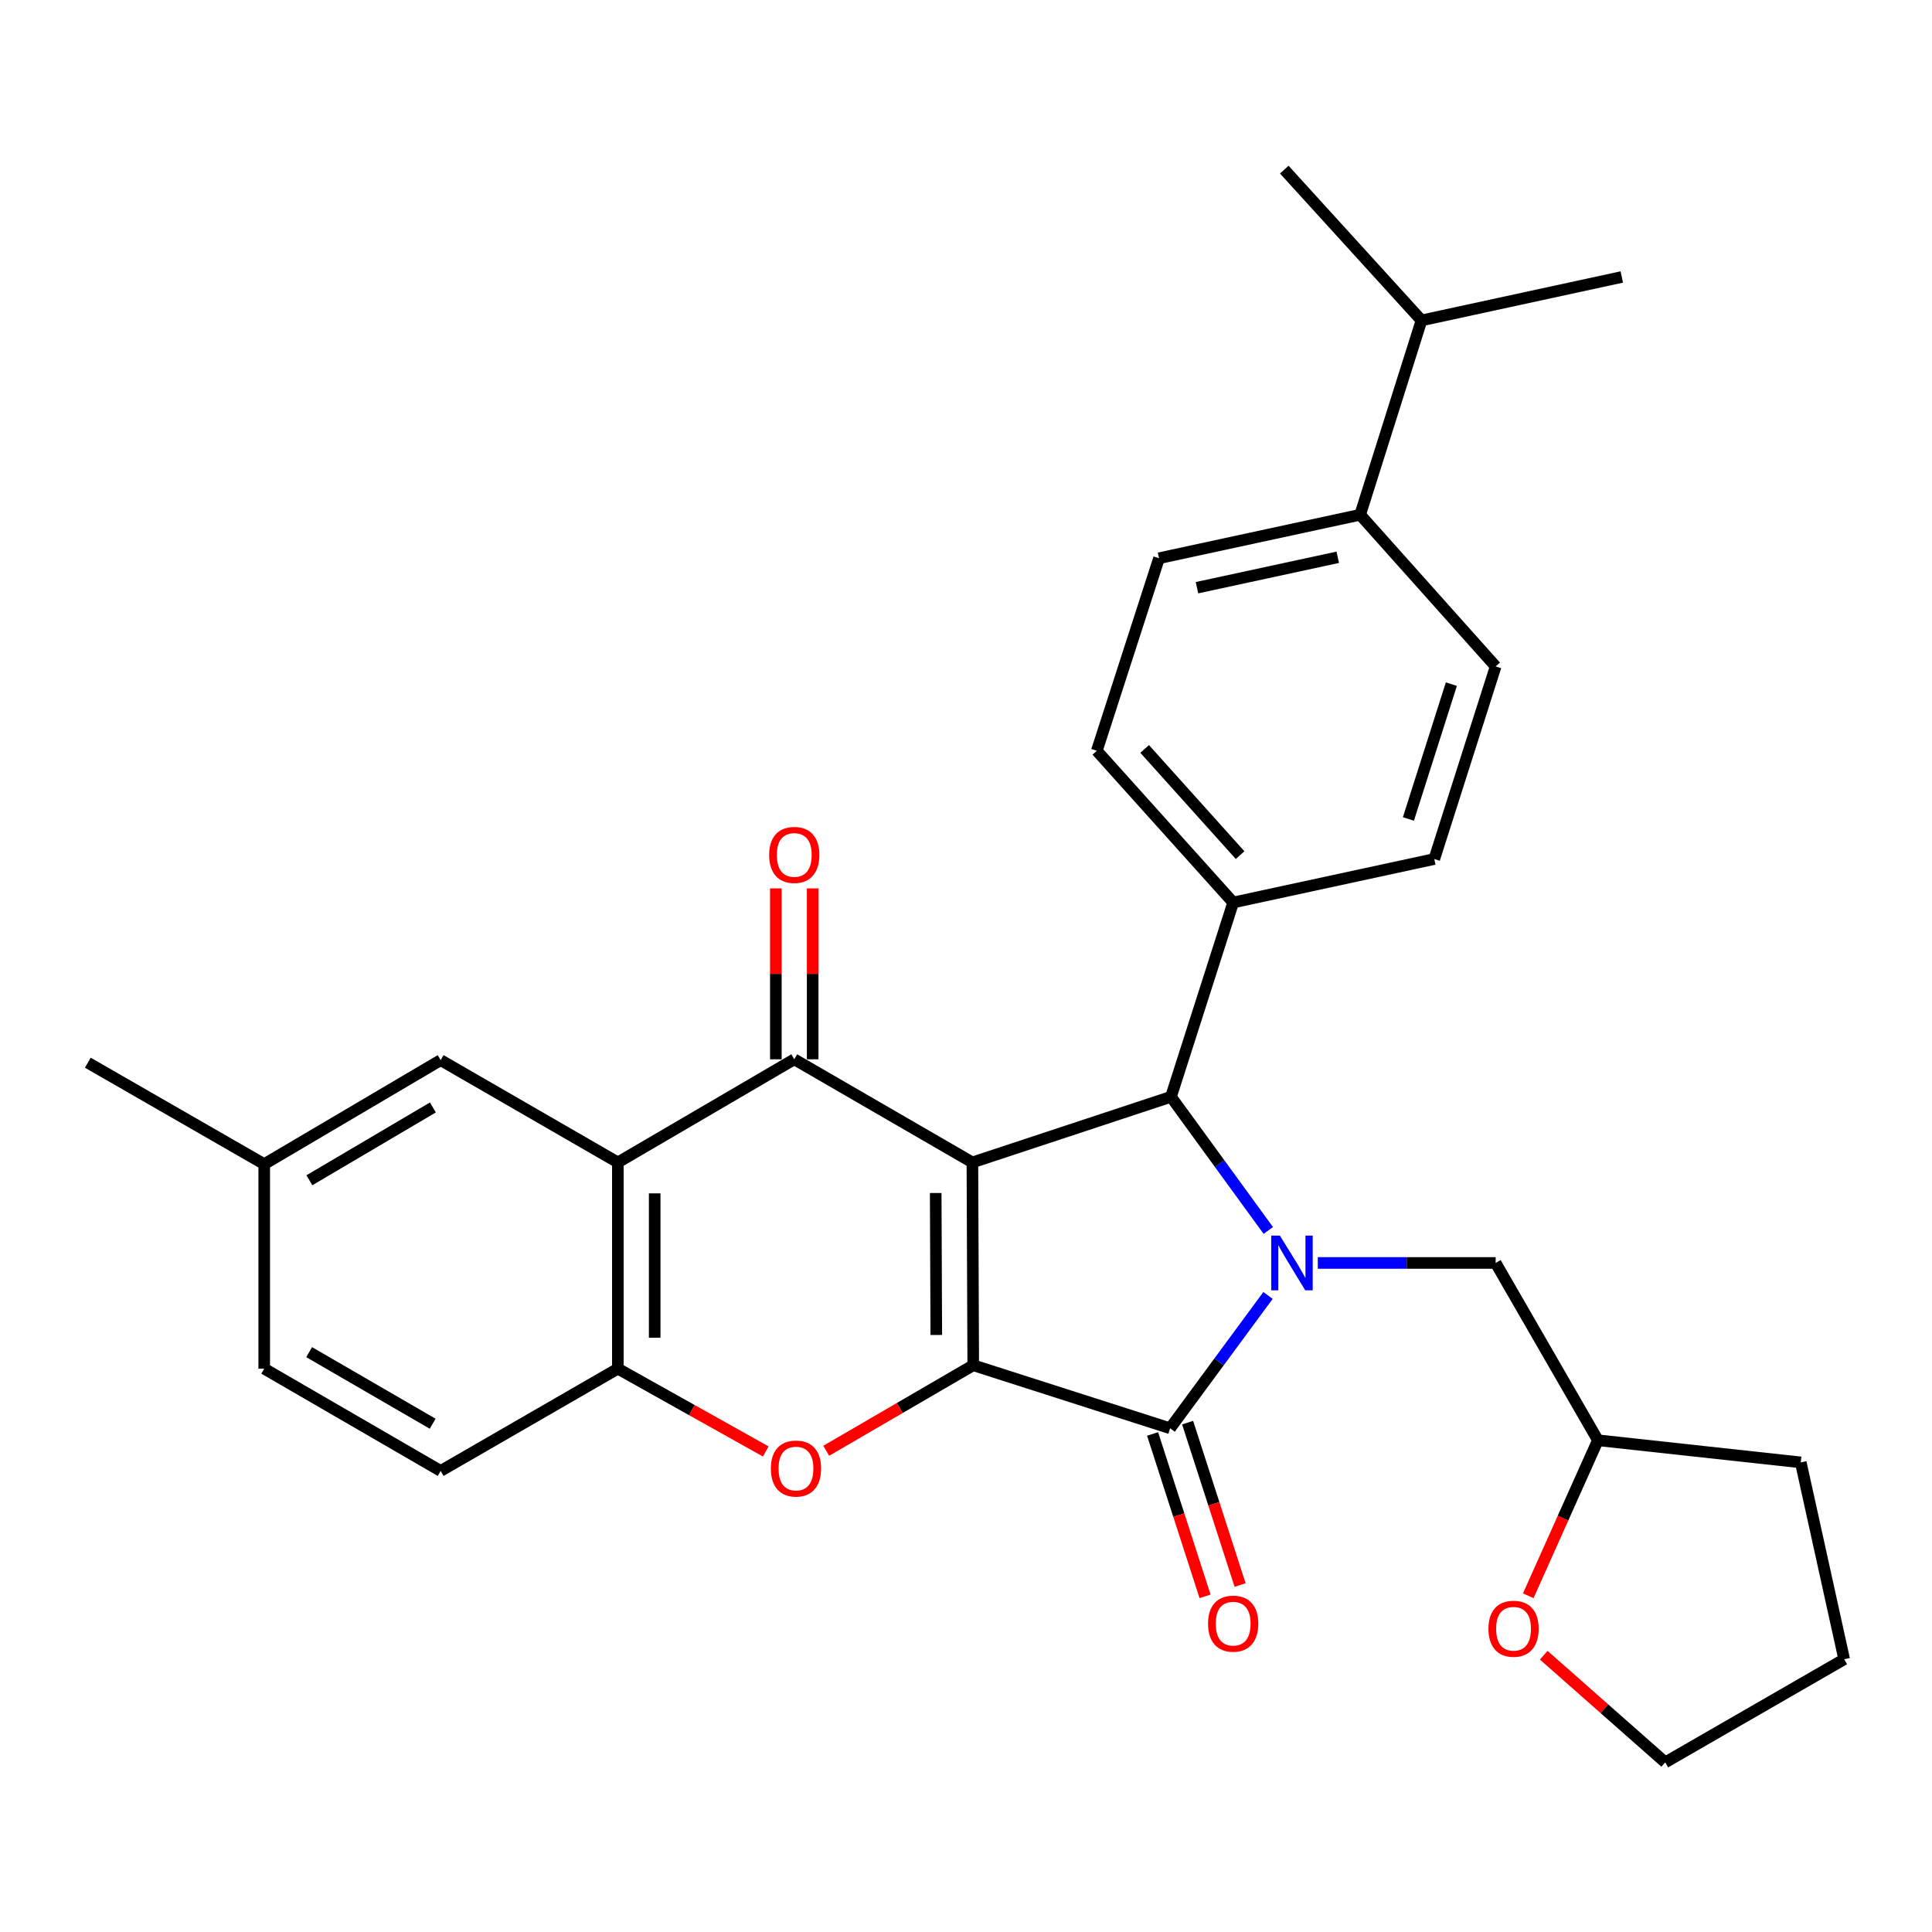 <?xml version='1.0' encoding='iso-8859-1'?>
<svg version='1.1' baseProfile='full'
              xmlns='http://www.w3.org/2000/svg'
                      xmlns:rdkit='http://www.rdkit.org/xml'
                      xmlns:xlink='http://www.w3.org/1999/xlink'
                  xml:space='preserve'
width='1000px' height='1000px' viewBox='0 0 1000 1000'>
<!-- END OF HEADER -->
<rect style='opacity:1.0;fill:#FFFFFF;stroke:none' width='1000' height='1000' x='0' y='0'> </rect>
<path class='bond-0' d='M 503.314,601.671 L 503.748,706.646' style='fill:none;fill-rule:evenodd;stroke:#000000;stroke-width:6px;stroke-linecap:butt;stroke-linejoin:miter;stroke-opacity:1' />
<path class='bond-0' d='M 484.32,617.496 L 484.624,690.979' style='fill:none;fill-rule:evenodd;stroke:#000000;stroke-width:6px;stroke-linecap:butt;stroke-linejoin:miter;stroke-opacity:1' />
<path class='bond-3' d='M 503.314,601.671 L 411.109,548.294' style='fill:none;fill-rule:evenodd;stroke:#000000;stroke-width:6px;stroke-linecap:butt;stroke-linejoin:miter;stroke-opacity:1' />
<path class='bond-4' d='M 503.314,601.671 L 606.097,567.703' style='fill:none;fill-rule:evenodd;stroke:#000000;stroke-width:6px;stroke-linecap:butt;stroke-linejoin:miter;stroke-opacity:1' />
<path class='bond-2' d='M 503.748,706.646 L 605.642,739.28' style='fill:none;fill-rule:evenodd;stroke:#000000;stroke-width:6px;stroke-linecap:butt;stroke-linejoin:miter;stroke-opacity:1' />
<path class='bond-5' d='M 503.748,706.646 L 465.7,728.786' style='fill:none;fill-rule:evenodd;stroke:#000000;stroke-width:6px;stroke-linecap:butt;stroke-linejoin:miter;stroke-opacity:1' />
<path class='bond-5' d='M 465.7,728.786 L 427.652,750.925' style='fill:none;fill-rule:evenodd;stroke:#FF0000;stroke-width:6px;stroke-linecap:butt;stroke-linejoin:miter;stroke-opacity:1' />
<path class='bond-1' d='M 656.471,636.884 L 631.284,602.294' style='fill:none;fill-rule:evenodd;stroke:#0000FF;stroke-width:6px;stroke-linecap:butt;stroke-linejoin:miter;stroke-opacity:1' />
<path class='bond-1' d='M 631.284,602.294 L 606.097,567.703' style='fill:none;fill-rule:evenodd;stroke:#000000;stroke-width:6px;stroke-linecap:butt;stroke-linejoin:miter;stroke-opacity:1' />
<path class='bond-8' d='M 682.094,653.703 L 728.121,653.703' style='fill:none;fill-rule:evenodd;stroke:#0000FF;stroke-width:6px;stroke-linecap:butt;stroke-linejoin:miter;stroke-opacity:1' />
<path class='bond-8' d='M 728.121,653.703 L 774.148,653.703' style='fill:none;fill-rule:evenodd;stroke:#000000;stroke-width:6px;stroke-linecap:butt;stroke-linejoin:miter;stroke-opacity:1' />
<path class='bond-30' d='M 656.322,670.521 L 630.982,704.901' style='fill:none;fill-rule:evenodd;stroke:#0000FF;stroke-width:6px;stroke-linecap:butt;stroke-linejoin:miter;stroke-opacity:1' />
<path class='bond-30' d='M 630.982,704.901 L 605.642,739.28' style='fill:none;fill-rule:evenodd;stroke:#000000;stroke-width:6px;stroke-linecap:butt;stroke-linejoin:miter;stroke-opacity:1' />
<path class='bond-10' d='M 596.574,742.21 L 610.154,784.241' style='fill:none;fill-rule:evenodd;stroke:#000000;stroke-width:6px;stroke-linecap:butt;stroke-linejoin:miter;stroke-opacity:1' />
<path class='bond-10' d='M 610.154,784.241 L 623.734,826.272' style='fill:none;fill-rule:evenodd;stroke:#FF0000;stroke-width:6px;stroke-linecap:butt;stroke-linejoin:miter;stroke-opacity:1' />
<path class='bond-10' d='M 614.71,736.35 L 628.29,778.381' style='fill:none;fill-rule:evenodd;stroke:#000000;stroke-width:6px;stroke-linecap:butt;stroke-linejoin:miter;stroke-opacity:1' />
<path class='bond-10' d='M 628.29,778.381 L 641.87,820.412' style='fill:none;fill-rule:evenodd;stroke:#FF0000;stroke-width:6px;stroke-linecap:butt;stroke-linejoin:miter;stroke-opacity:1' />
<path class='bond-6' d='M 411.109,548.294 L 319.804,601.671' style='fill:none;fill-rule:evenodd;stroke:#000000;stroke-width:6px;stroke-linecap:butt;stroke-linejoin:miter;stroke-opacity:1' />
<path class='bond-11' d='M 420.639,548.294 L 420.639,504.066' style='fill:none;fill-rule:evenodd;stroke:#000000;stroke-width:6px;stroke-linecap:butt;stroke-linejoin:miter;stroke-opacity:1' />
<path class='bond-11' d='M 420.639,504.066 L 420.639,459.837' style='fill:none;fill-rule:evenodd;stroke:#FF0000;stroke-width:6px;stroke-linecap:butt;stroke-linejoin:miter;stroke-opacity:1' />
<path class='bond-11' d='M 401.579,548.294 L 401.579,504.066' style='fill:none;fill-rule:evenodd;stroke:#000000;stroke-width:6px;stroke-linecap:butt;stroke-linejoin:miter;stroke-opacity:1' />
<path class='bond-11' d='M 401.579,504.066 L 401.579,459.837' style='fill:none;fill-rule:evenodd;stroke:#FF0000;stroke-width:6px;stroke-linecap:butt;stroke-linejoin:miter;stroke-opacity:1' />
<path class='bond-9' d='M 606.097,567.703 L 638.287,467.133' style='fill:none;fill-rule:evenodd;stroke:#000000;stroke-width:6px;stroke-linecap:butt;stroke-linejoin:miter;stroke-opacity:1' />
<path class='bond-31' d='M 396.357,751.276 L 358.08,729.845' style='fill:none;fill-rule:evenodd;stroke:#FF0000;stroke-width:6px;stroke-linecap:butt;stroke-linejoin:miter;stroke-opacity:1' />
<path class='bond-31' d='M 358.08,729.845 L 319.804,708.415' style='fill:none;fill-rule:evenodd;stroke:#000000;stroke-width:6px;stroke-linecap:butt;stroke-linejoin:miter;stroke-opacity:1' />
<path class='bond-7' d='M 319.804,601.671 L 319.804,708.415' style='fill:none;fill-rule:evenodd;stroke:#000000;stroke-width:6px;stroke-linecap:butt;stroke-linejoin:miter;stroke-opacity:1' />
<path class='bond-7' d='M 338.863,617.683 L 338.863,692.403' style='fill:none;fill-rule:evenodd;stroke:#000000;stroke-width:6px;stroke-linecap:butt;stroke-linejoin:miter;stroke-opacity:1' />
<path class='bond-12' d='M 319.804,601.671 L 228.086,548.718' style='fill:none;fill-rule:evenodd;stroke:#000000;stroke-width:6px;stroke-linecap:butt;stroke-linejoin:miter;stroke-opacity:1' />
<path class='bond-14' d='M 319.804,708.415 L 228.086,761.347' style='fill:none;fill-rule:evenodd;stroke:#000000;stroke-width:6px;stroke-linecap:butt;stroke-linejoin:miter;stroke-opacity:1' />
<path class='bond-20' d='M 774.148,653.703 L 827.07,745.474' style='fill:none;fill-rule:evenodd;stroke:#000000;stroke-width:6px;stroke-linecap:butt;stroke-linejoin:miter;stroke-opacity:1' />
<path class='bond-16' d='M 638.287,467.133 L 742.383,444.632' style='fill:none;fill-rule:evenodd;stroke:#000000;stroke-width:6px;stroke-linecap:butt;stroke-linejoin:miter;stroke-opacity:1' />
<path class='bond-17' d='M 638.287,467.133 L 567.714,388.608' style='fill:none;fill-rule:evenodd;stroke:#000000;stroke-width:6px;stroke-linecap:butt;stroke-linejoin:miter;stroke-opacity:1' />
<path class='bond-17' d='M 641.876,442.614 L 592.475,387.647' style='fill:none;fill-rule:evenodd;stroke:#000000;stroke-width:6px;stroke-linecap:butt;stroke-linejoin:miter;stroke-opacity:1' />
<path class='bond-21' d='M 228.086,548.718 L 136.76,602.561' style='fill:none;fill-rule:evenodd;stroke:#000000;stroke-width:6px;stroke-linecap:butt;stroke-linejoin:miter;stroke-opacity:1' />
<path class='bond-21' d='M 224.067,573.213 L 160.138,610.903' style='fill:none;fill-rule:evenodd;stroke:#000000;stroke-width:6px;stroke-linecap:butt;stroke-linejoin:miter;stroke-opacity:1' />
<path class='bond-13' d='M 704.01,266.438 L 599.914,288.938' style='fill:none;fill-rule:evenodd;stroke:#000000;stroke-width:6px;stroke-linecap:butt;stroke-linejoin:miter;stroke-opacity:1' />
<path class='bond-13' d='M 692.422,288.442 L 619.555,304.192' style='fill:none;fill-rule:evenodd;stroke:#000000;stroke-width:6px;stroke-linecap:butt;stroke-linejoin:miter;stroke-opacity:1' />
<path class='bond-22' d='M 704.01,266.438 L 735.765,165.846' style='fill:none;fill-rule:evenodd;stroke:#000000;stroke-width:6px;stroke-linecap:butt;stroke-linejoin:miter;stroke-opacity:1' />
<path class='bond-32' d='M 704.01,266.438 L 774.148,344.941' style='fill:none;fill-rule:evenodd;stroke:#000000;stroke-width:6px;stroke-linecap:butt;stroke-linejoin:miter;stroke-opacity:1' />
<path class='bond-33' d='M 228.086,761.347 L 136.76,708.415' style='fill:none;fill-rule:evenodd;stroke:#000000;stroke-width:6px;stroke-linecap:butt;stroke-linejoin:miter;stroke-opacity:1' />
<path class='bond-33' d='M 223.944,736.917 L 160.016,699.864' style='fill:none;fill-rule:evenodd;stroke:#000000;stroke-width:6px;stroke-linecap:butt;stroke-linejoin:miter;stroke-opacity:1' />
<path class='bond-15' d='M 791.022,825.962 L 809.046,785.718' style='fill:none;fill-rule:evenodd;stroke:#FF0000;stroke-width:6px;stroke-linecap:butt;stroke-linejoin:miter;stroke-opacity:1' />
<path class='bond-15' d='M 809.046,785.718 L 827.07,745.474' style='fill:none;fill-rule:evenodd;stroke:#000000;stroke-width:6px;stroke-linecap:butt;stroke-linejoin:miter;stroke-opacity:1' />
<path class='bond-24' d='M 799.03,856.729 L 830.474,884.465' style='fill:none;fill-rule:evenodd;stroke:#FF0000;stroke-width:6px;stroke-linecap:butt;stroke-linejoin:miter;stroke-opacity:1' />
<path class='bond-24' d='M 830.474,884.465 L 861.917,912.202' style='fill:none;fill-rule:evenodd;stroke:#000000;stroke-width:6px;stroke-linecap:butt;stroke-linejoin:miter;stroke-opacity:1' />
<path class='bond-19' d='M 742.383,444.632 L 774.148,344.941' style='fill:none;fill-rule:evenodd;stroke:#000000;stroke-width:6px;stroke-linecap:butt;stroke-linejoin:miter;stroke-opacity:1' />
<path class='bond-19' d='M 728.988,423.892 L 751.224,354.108' style='fill:none;fill-rule:evenodd;stroke:#000000;stroke-width:6px;stroke-linecap:butt;stroke-linejoin:miter;stroke-opacity:1' />
<path class='bond-18' d='M 567.714,388.608 L 599.914,288.938' style='fill:none;fill-rule:evenodd;stroke:#000000;stroke-width:6px;stroke-linecap:butt;stroke-linejoin:miter;stroke-opacity:1' />
<path class='bond-28' d='M 827.07,745.474 L 932.066,756.931' style='fill:none;fill-rule:evenodd;stroke:#000000;stroke-width:6px;stroke-linecap:butt;stroke-linejoin:miter;stroke-opacity:1' />
<path class='bond-23' d='M 136.76,602.561 L 136.76,708.415' style='fill:none;fill-rule:evenodd;stroke:#000000;stroke-width:6px;stroke-linecap:butt;stroke-linejoin:miter;stroke-opacity:1' />
<path class='bond-27' d='M 136.76,602.561 L 45.455,550.052' style='fill:none;fill-rule:evenodd;stroke:#000000;stroke-width:6px;stroke-linecap:butt;stroke-linejoin:miter;stroke-opacity:1' />
<path class='bond-25' d='M 735.765,165.846 L 839.437,143.367' style='fill:none;fill-rule:evenodd;stroke:#000000;stroke-width:6px;stroke-linecap:butt;stroke-linejoin:miter;stroke-opacity:1' />
<path class='bond-26' d='M 735.765,165.846 L 664.747,87.798' style='fill:none;fill-rule:evenodd;stroke:#000000;stroke-width:6px;stroke-linecap:butt;stroke-linejoin:miter;stroke-opacity:1' />
<path class='bond-34' d='M 861.917,912.202 L 954.545,858.825' style='fill:none;fill-rule:evenodd;stroke:#000000;stroke-width:6px;stroke-linecap:butt;stroke-linejoin:miter;stroke-opacity:1' />
<path class='bond-29' d='M 932.066,756.931 L 954.545,858.825' style='fill:none;fill-rule:evenodd;stroke:#000000;stroke-width:6px;stroke-linecap:butt;stroke-linejoin:miter;stroke-opacity:1' />
<path  class='atom-2' d='M 662.458 639.543
L 671.738 654.543
Q 672.658 656.023, 674.138 658.703
Q 675.618 661.383, 675.698 661.543
L 675.698 639.543
L 679.458 639.543
L 679.458 667.863
L 675.578 667.863
L 665.618 651.463
Q 664.458 649.543, 663.218 647.343
Q 662.018 645.143, 661.658 644.463
L 661.658 667.863
L 657.978 667.863
L 657.978 639.543
L 662.458 639.543
' fill='#0000FF'/>
<path  class='atom-6' d='M 398.999 760.114
Q 398.999 753.314, 402.359 749.514
Q 405.719 745.714, 411.999 745.714
Q 418.279 745.714, 421.639 749.514
Q 424.999 753.314, 424.999 760.114
Q 424.999 766.994, 421.599 770.914
Q 418.199 774.794, 411.999 774.794
Q 405.759 774.794, 402.359 770.914
Q 398.999 767.034, 398.999 760.114
M 411.999 771.594
Q 416.319 771.594, 418.639 768.714
Q 420.999 765.794, 420.999 760.114
Q 420.999 754.554, 418.639 751.754
Q 416.319 748.914, 411.999 748.914
Q 407.679 748.914, 405.319 751.714
Q 402.999 754.514, 402.999 760.114
Q 402.999 765.834, 405.319 768.714
Q 407.679 771.594, 411.999 771.594
' fill='#FF0000'/>
<path  class='atom-11' d='M 625.287 840.396
Q 625.287 833.596, 628.647 829.796
Q 632.007 825.996, 638.287 825.996
Q 644.567 825.996, 647.927 829.796
Q 651.287 833.596, 651.287 840.396
Q 651.287 847.276, 647.887 851.196
Q 644.487 855.076, 638.287 855.076
Q 632.047 855.076, 628.647 851.196
Q 625.287 847.316, 625.287 840.396
M 638.287 851.876
Q 642.607 851.876, 644.927 848.996
Q 647.287 846.076, 647.287 840.396
Q 647.287 834.836, 644.927 832.036
Q 642.607 829.196, 638.287 829.196
Q 633.967 829.196, 631.607 831.996
Q 629.287 834.796, 629.287 840.396
Q 629.287 846.116, 631.607 848.996
Q 633.967 851.876, 638.287 851.876
' fill='#FF0000'/>
<path  class='atom-12' d='M 398.109 442.51
Q 398.109 435.71, 401.469 431.91
Q 404.829 428.11, 411.109 428.11
Q 417.389 428.11, 420.749 431.91
Q 424.109 435.71, 424.109 442.51
Q 424.109 449.39, 420.709 453.31
Q 417.309 457.19, 411.109 457.19
Q 404.869 457.19, 401.469 453.31
Q 398.109 449.43, 398.109 442.51
M 411.109 453.99
Q 415.429 453.99, 417.749 451.11
Q 420.109 448.19, 420.109 442.51
Q 420.109 436.95, 417.749 434.15
Q 415.429 431.31, 411.109 431.31
Q 406.789 431.31, 404.429 434.11
Q 402.109 436.91, 402.109 442.51
Q 402.109 448.23, 404.429 451.11
Q 406.789 453.99, 411.109 453.99
' fill='#FF0000'/>
<path  class='atom-16' d='M 770.413 843.033
Q 770.413 836.233, 773.773 832.433
Q 777.133 828.633, 783.413 828.633
Q 789.693 828.633, 793.053 832.433
Q 796.413 836.233, 796.413 843.033
Q 796.413 849.913, 793.013 853.833
Q 789.613 857.713, 783.413 857.713
Q 777.173 857.713, 773.773 853.833
Q 770.413 849.953, 770.413 843.033
M 783.413 854.513
Q 787.733 854.513, 790.053 851.633
Q 792.413 848.713, 792.413 843.033
Q 792.413 837.473, 790.053 834.673
Q 787.733 831.833, 783.413 831.833
Q 779.093 831.833, 776.733 834.633
Q 774.413 837.433, 774.413 843.033
Q 774.413 848.753, 776.733 851.633
Q 779.093 854.513, 783.413 854.513
' fill='#FF0000'/>
</svg>
